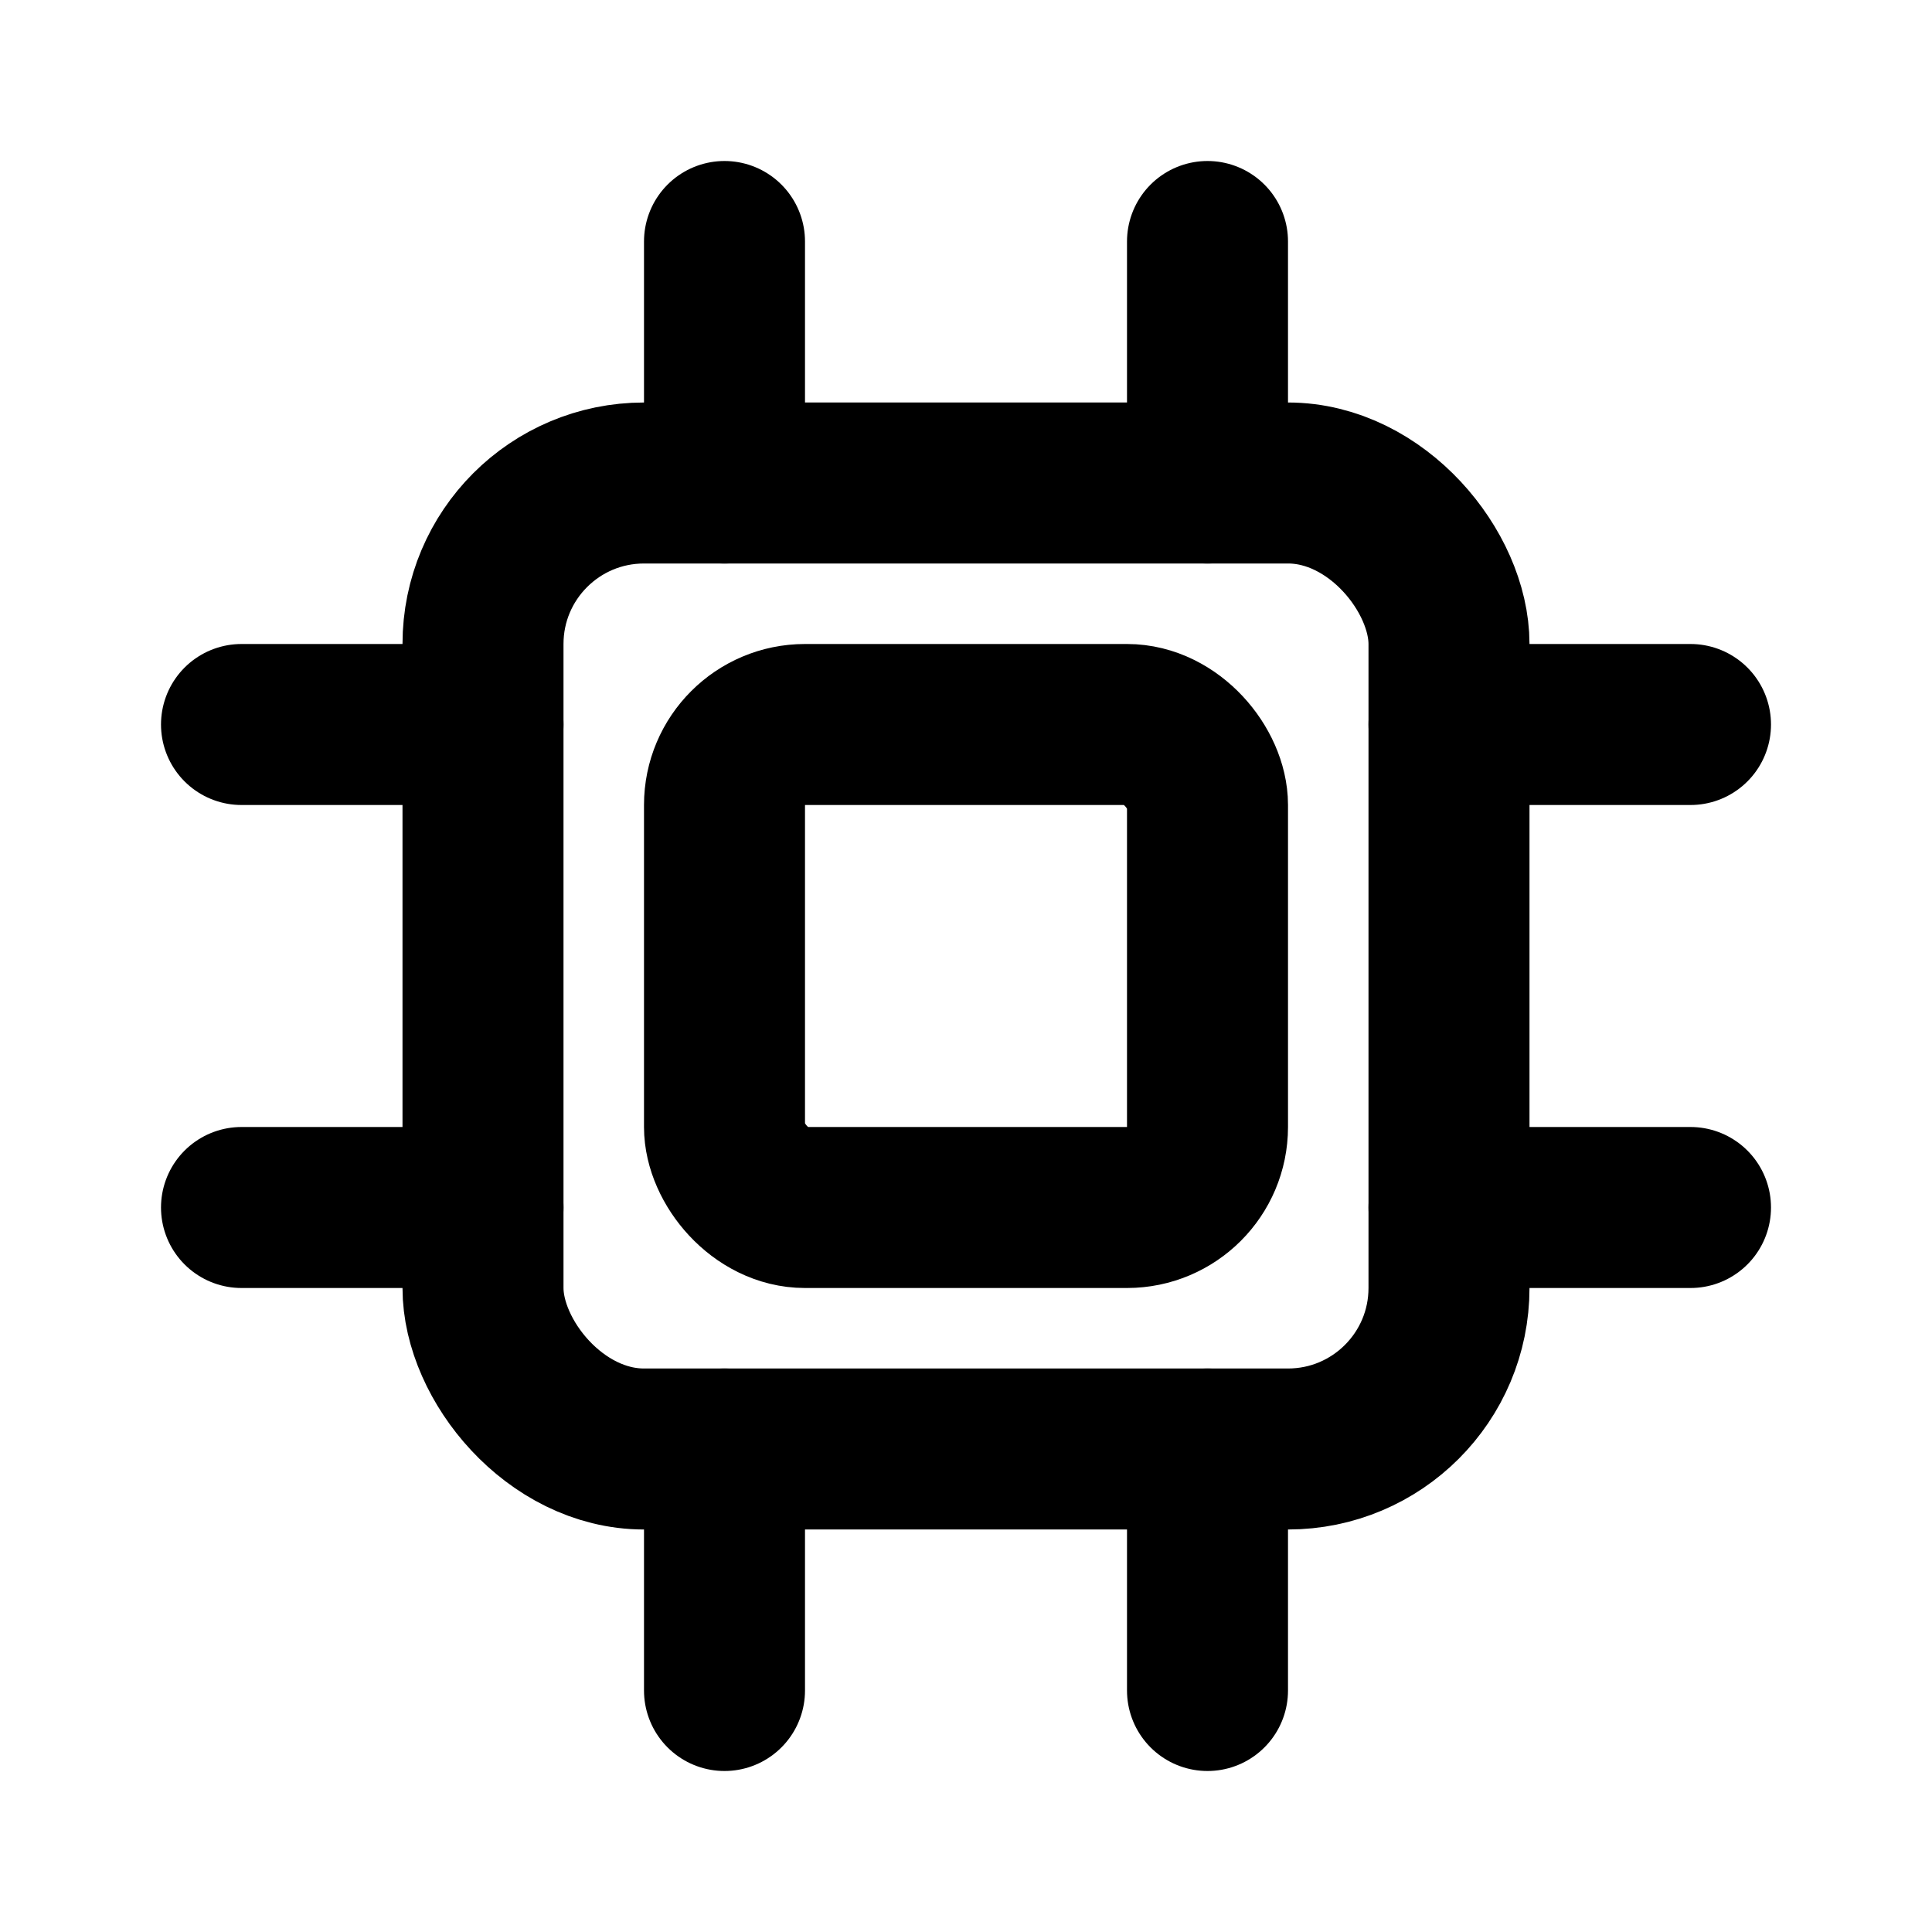 <svg xmlns="http://www.w3.org/2000/svg" width="24" height="24" viewBox="0 0 24 24" fill="none" stroke="#000" stroke-width="2" stroke-linecap="round" stroke-linejoin="round">
  <rect x="6" y="6" width="12" height="12" rx="2" ry="2"/>
  <rect x="9" y="9" width="6" height="6" rx="1"/>
  <path d="M3 9h3M3 15h3M18 9h3M18 15h3M9 3v3M15 3v3M9 18v3M15 18v3"/>
</svg>